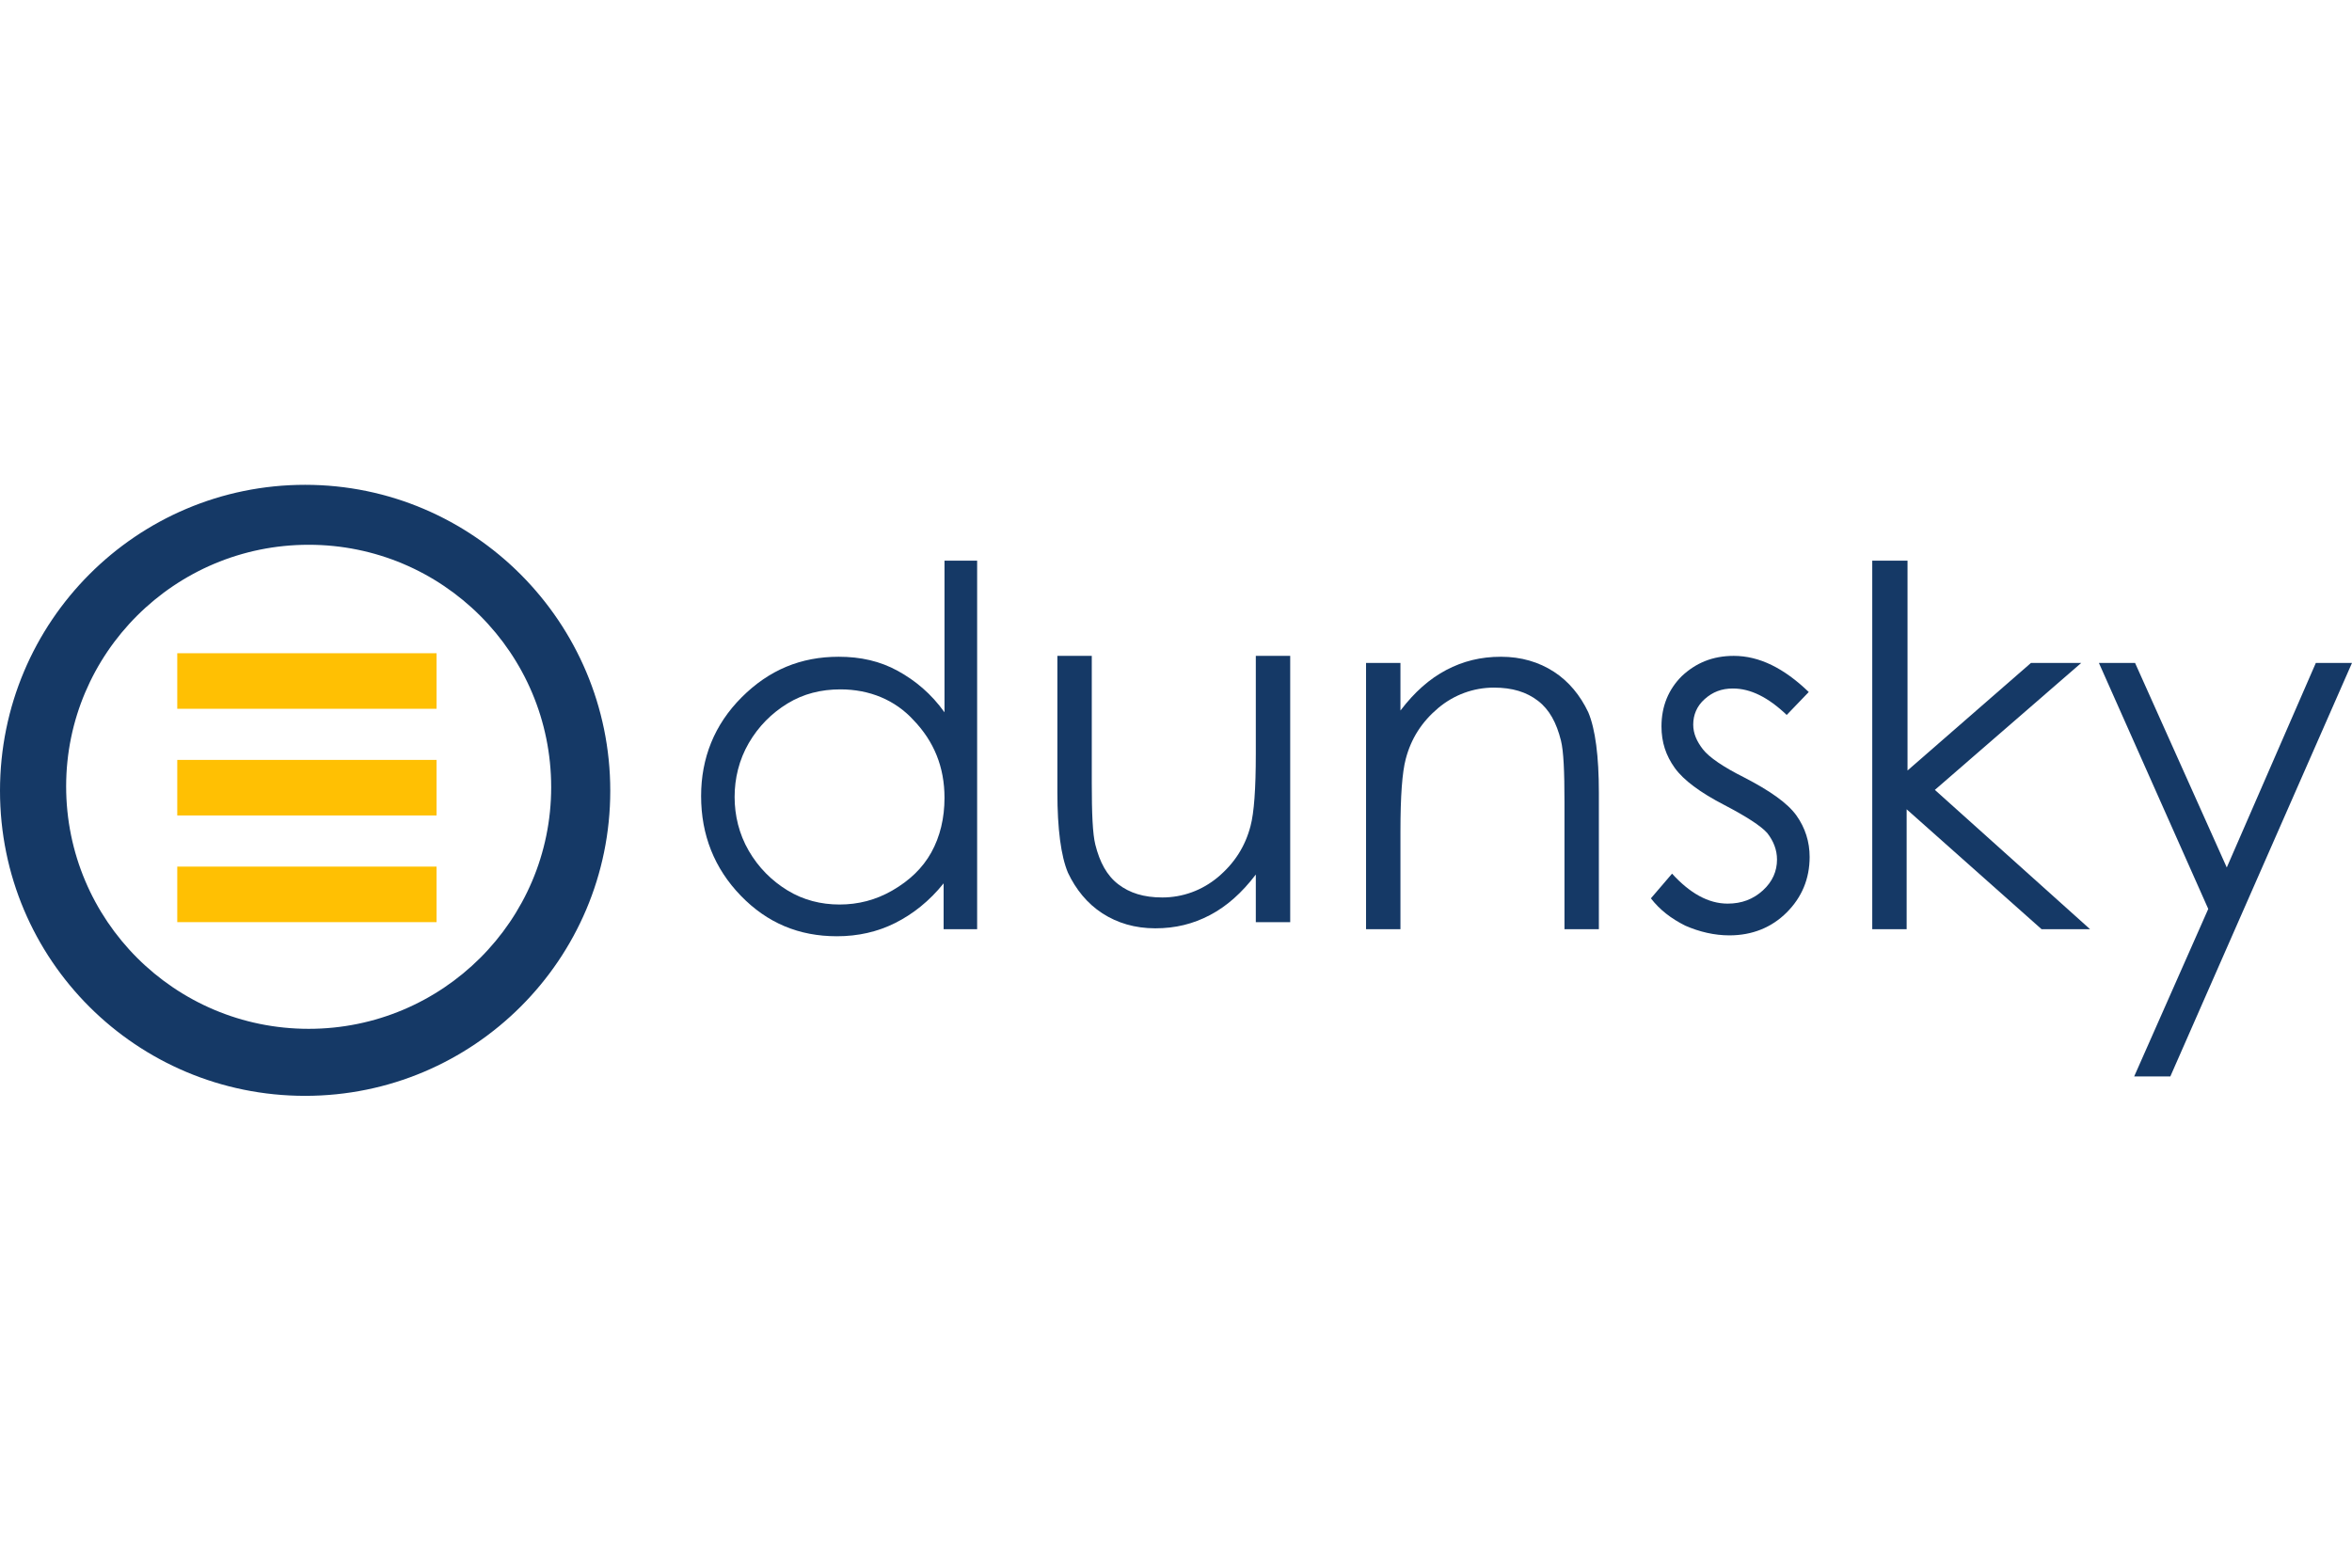 <?xml version="1.0" encoding="UTF-8" standalone="no"?>
<svg xmlns="http://www.w3.org/2000/svg" xmlns:xlink="http://www.w3.org/1999/xlink" xmlns:serif="http://www.serif.com/" width="345px" height="230px" version="1.1" xml:space="preserve" style="fill-rule:evenodd;clip-rule:evenodd;stroke-linejoin:round;stroke-miterlimit:2;">
    <path d="M143.33,82.254L143.33,136.326L138.414,136.326L138.414,129.599C136.344,132.186 133.886,134.127 131.299,135.42C128.712,136.714 125.866,137.361 122.762,137.361C117.199,137.361 112.542,135.42 108.661,131.41C104.781,127.4 102.84,122.484 102.84,116.793C102.84,111.23 104.781,106.315 108.791,102.304C112.801,98.294 117.458,96.354 123.02,96.354C126.254,96.354 129.1,97.001 131.687,98.424C134.274,99.847 136.603,101.787 138.543,104.504L138.543,82.254L143.33,82.254ZM123.279,101.14C120.433,101.14 117.846,101.787 115.517,103.21C113.189,104.633 111.249,106.573 109.826,109.031C108.403,111.489 107.756,114.205 107.756,116.922C107.756,119.639 108.403,122.355 109.826,124.813C111.249,127.271 113.189,129.211 115.517,130.634C117.846,132.057 120.433,132.704 123.15,132.704C125.866,132.704 128.453,132.057 130.911,130.634C133.369,129.211 135.309,127.4 136.603,125.072C137.897,122.743 138.543,120.027 138.543,117.051C138.543,112.524 136.991,108.772 134.016,105.668C131.299,102.693 127.548,101.14 123.279,101.14Z" style="fill:rgb(21,57,102);fill-rule:nonzero;"></path>
    <path d="M200.377,97.259L205.422,97.259L205.422,104.245C207.492,101.528 209.691,99.588 212.148,98.294C214.606,97.001 217.193,96.354 220.169,96.354C223.144,96.354 225.731,97.13 227.93,98.553C230.129,99.976 231.811,102.046 232.975,104.504C234.01,106.961 234.528,110.972 234.528,116.275L234.528,136.326L229.483,136.326L229.483,117.698C229.483,113.171 229.353,110.195 228.965,108.643C228.318,106.056 227.283,104.116 225.602,102.822C223.92,101.528 221.85,100.882 219.134,100.882C216.159,100.882 213.313,101.916 210.984,103.857C208.526,105.927 206.974,108.384 206.198,111.36C205.681,113.3 205.422,116.793 205.422,121.967L205.422,136.326L200.377,136.326L200.377,97.259Z" style="fill:rgb(21,57,102);fill-rule:nonzero;"></path>
    <path d="M189.252,135.291L184.207,135.291L184.207,128.306C182.137,131.022 179.938,132.963 177.48,134.256C175.022,135.55 172.435,136.196 169.46,136.196C166.485,136.196 163.898,135.42 161.699,133.997C159.499,132.574 157.818,130.505 156.654,128.047C155.619,125.589 155.101,121.579 155.101,116.275L155.101,96.225L160.146,96.225L160.146,114.852C160.146,119.38 160.276,122.355 160.664,123.907C161.31,126.495 162.345,128.435 164.027,129.729C165.709,131.022 167.778,131.669 170.495,131.669C173.47,131.669 176.316,130.634 178.645,128.694C181.102,126.624 182.655,124.166 183.431,121.191C183.948,119.25 184.207,115.758 184.207,110.583L184.207,96.225L189.252,96.225L189.252,135.291Z" style="fill:rgb(21,57,102);fill-rule:nonzero;"></path>
    <path d="M265.315,101.528L262.081,104.892C259.364,102.304 256.777,101.011 254.19,101.011C252.508,101.011 251.215,101.528 250.051,102.563C248.886,103.598 248.369,104.892 248.369,106.315C248.369,107.608 248.886,108.772 249.792,109.937C250.697,111.101 252.767,112.524 255.872,114.076C259.623,116.017 262.21,117.828 263.504,119.639C264.798,121.45 265.444,123.519 265.444,125.718C265.444,128.952 264.28,131.669 262.081,133.868C259.882,136.067 257.036,137.231 253.673,137.231C251.474,137.231 249.274,136.714 247.205,135.808C245.135,134.774 243.453,133.48 242.16,131.798L245.264,128.176C247.852,131.022 250.568,132.574 253.414,132.574C255.484,132.574 257.165,131.928 258.588,130.634C260.011,129.34 260.658,127.788 260.658,126.107C260.658,124.684 260.141,123.39 259.235,122.226C258.33,121.191 256.13,119.768 252.897,118.086C249.404,116.275 246.946,114.464 245.652,112.653C244.359,110.842 243.712,108.902 243.712,106.573C243.712,103.598 244.747,101.14 246.687,99.2C248.757,97.259 251.215,96.225 254.319,96.225C258.071,96.225 261.693,98.036 265.315,101.528Z" style="fill:rgb(21,57,102);fill-rule:nonzero;"></path>
    <path d="M274.629,82.254L279.803,82.254L279.803,113.041L297.913,97.259L305.287,97.259L283.813,115.887L306.58,136.326L299.466,136.326L279.674,118.733L279.674,136.326L274.629,136.326L274.629,82.254Z" style="fill:rgb(21,57,102);fill-rule:nonzero;"></path>
    <path d="M307.874,97.259L313.178,97.259L326.631,127.271L339.696,97.259L345,97.259L318.352,157.929L313.048,157.929L323.915,133.351L307.874,97.259Z" style="fill:rgb(21,57,102);fill-rule:nonzero;"></path>
    <path d="M44.758,71.129C20.051,71.129 0,91.18 0,116.017C0,140.853 20.051,160.775 44.758,160.775C69.466,160.775 89.516,140.724 89.516,116.017C89.516,91.309 69.466,71.129 44.758,71.129ZM45.276,150.943C25.613,150.943 9.702,135.032 9.702,115.37C9.702,95.837 25.613,79.925 45.276,79.925C64.938,79.925 80.849,95.837 80.849,115.499C80.849,135.032 64.938,150.943 45.276,150.943Z" style="fill:rgb(21,57,102);fill-rule:nonzero;"></path>
    <g>
        <rect x="26.001" y="95.837" width="38.031" height="8.15" style="fill:rgb(255,192,3);"></rect>
        <rect x="26.001" y="111.489" width="38.031" height="8.15" style="fill:rgb(255,192,3);"></rect>
        <rect x="26.001" y="127.141" width="38.031" height="8.15" style="fill:rgb(255,192,3);"></rect>
    </g>
</svg>
